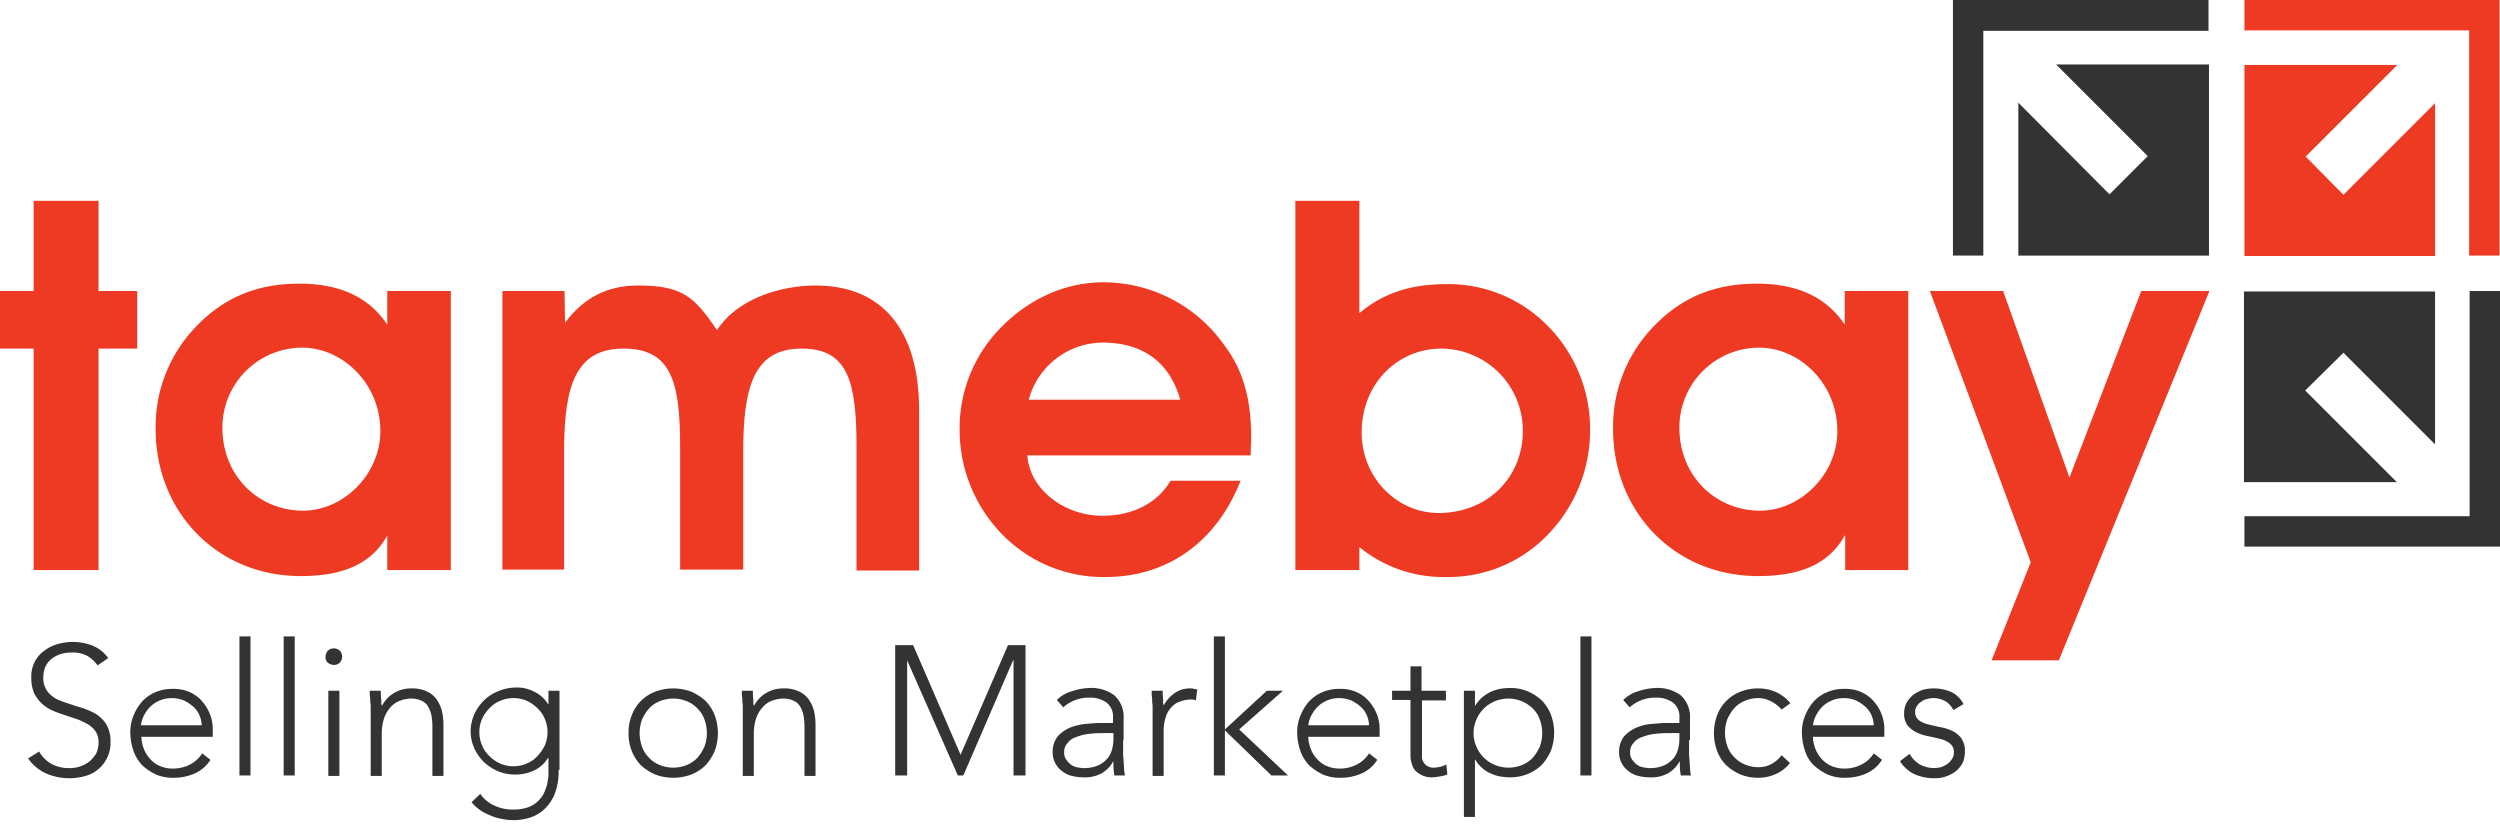 <svg id="Layer_1" data-name="Layer 1" xmlns="http://www.w3.org/2000/svg" viewBox="0 0 542.9 179.8">
  <defs>
    <style>
      .cls-1 {
        fill: #ee3a23;
      }

      .cls-2 {
        fill: #333;
      }

      .cls-3 {
        fill: none;
      }

      .cls-4 {
        isolation: isolate;
      }
    </style>
  </defs>
  <g>
    <path class="cls-1" d="M7.3,75.7H0V63.2H7.3V43.6H21.4V63.2h8.4V75.7H21.4v48.1H7.3Z"/>
    <path class="cls-1" d="M84.1,116.3c-3.4,6.1-9.5,8.8-18.8,8.8-18.1,0-31.5-13.9-31.5-31.9A31.29,31.29,0,0,1,42.5,71c6.1-6.4,13.3-9.4,22.5-9.4,8.8,0,15.1,2.9,19.1,8.9V63.2H97.9v60.6H84.1Zm-18.3-5.4c8.8,0,16.8-7.9,16.8-17.3,0-10.2-8.1-18.1-17-18.1A17.33,17.33,0,0,0,48.3,92.9C48.3,103.5,56.3,110.9,65.8,110.9Z"/>
    <path class="cls-1" d="M122.7,70.1c4.1-5.5,9.2-8.1,15.9-8.1,9.5,0,12.2,2.4,17.1,9.7,4.6-7.1,14.3-9.7,21.4-9.7,14.4,0,22.5,9.5,22.5,27.1v34.8H186v-27c0-14.3-2-21.2-11.9-21.2s-12.7,7.4-12.7,22.1v25.9H147.7V96.9c0-14.3-2.1-21.2-12.3-21.2-10,0-12.9,7.4-12.9,22.1v25.9H109.1V63.2h13.5l.1,6.9Z"/>
    <path class="cls-1" d="M239.8,112c6.2-.1,11.5-2.7,14.4-7.6h15.2c-5.2,13.3-15.9,20.9-29.3,20.9a30.58,30.58,0,0,1-22.7-9.5,32.42,32.42,0,0,1-9-22.3,31.07,31.07,0,0,1,8.6-22c6.2-6.5,14.2-10.2,22.6-10.2A32.17,32.17,0,0,1,265.9,75c4.1,5.4,5.8,11.8,5.8,19.9,0,1-.1,3-.1,4H223.1C223.6,106.4,231.4,112.2,239.8,112Zm-.3-37.6a16.72,16.72,0,0,0-16.1,12.4h32.9C254,78.6,248.1,74.4,239.5,74.4Z"/>
    <path class="cls-1" d="M314.1,61.7a30.18,30.18,0,0,1,20.9,8,31.8,31.8,0,0,1,10.3,23.6,32.55,32.55,0,0,1-11.4,24.9,29.9,29.9,0,0,1-19.9,7.1,28.7,28.7,0,0,1-18.8-6.5v5H281.3V43.6h13.9V68C300.6,63.5,306.6,61.7,314.1,61.7Zm-1.7,49.7c10.7,0,18.3-7.8,18.3-17.8a17.82,17.82,0,0,0-17.6-17.9c-9.8,0-17.4,7.8-17.4,18.2C295.7,103.8,303.4,111.4,312.4,111.4Z"/>
    <path class="cls-1" d="M400.6,116.3c-3.4,6.1-9.5,8.8-18.8,8.8-18.1,0-31.5-13.9-31.5-31.9A31.29,31.29,0,0,1,359,71c6.1-6.4,13.3-9.4,22.5-9.4,8.8,0,15.1,2.9,19.1,8.9V63.2h13.8v60.6H400.7v-7.5Zm-18.4-5.4c8.8,0,16.8-7.9,16.8-17.3,0-10.2-8.1-18.1-17-18.1a17.33,17.33,0,0,0-17.3,17.4C364.7,103.5,372.7,110.9,382.2,110.9Z"/>
    <path class="cls-1" d="M435,63.2l14.4,40.5L465,63.2h14.8l-32.7,80.2H432.5l8.5-21.3L419.1,63.2Z"/>
    <g>
      <polygon class="cls-1" points="542.8 55.5 536.2 55.5 536.2 6.6 487.4 6.6 487.4 0 542.8 0 542.8 55.5"/>
      <polygon class="cls-1" points="508.9 42.3 500.7 34 520.6 14.1 487.4 14.1 487.4 55.6 528.8 55.6 528.8 22.4 508.9 42.3"/>
    </g>
    <g>
      <polygon class="cls-2" points="479.6 0 479.6 6.7 430.7 6.7 430.7 55.5 424.1 55.5 424.1 0 479.6 0"/>
      <polygon class="cls-2" points="466.4 33.9 458.1 42.2 438.3 22.3 438.3 55.5 479.7 55.5 479.7 14 446.5 14 466.4 33.9"/>
    </g>
    <g>
      <polygon class="cls-2" points="487.4 118.7 487.4 112.1 536.3 112.1 536.3 63.2 542.9 63.2 542.9 118.7 487.4 118.7"/>
      <polygon class="cls-2" points="500.6 84.8 508.9 76.6 528.8 96.5 528.8 63.3 487.3 63.3 487.3 104.7 520.5 104.7 500.6 84.8"/>
    </g>
  </g>
  <rect class="cls-3" x="6.9" y="141.3" width="414.3" height="39.3"/>
  <g class="cls-4">
    <path class="cls-2" d="M8.5,163.2a7,7,0,0,0,2.7,2.7,7.9,7.9,0,0,0,3.8.9,6.9,6.9,0,0,0,2.5-.4,6.44,6.44,0,0,0,2-1.1,7.46,7.46,0,0,0,1.4-1.7,5.56,5.56,0,0,0,.5-2.3,4.27,4.27,0,0,0-.6-2.4,5.23,5.23,0,0,0-1.7-1.6,16.27,16.27,0,0,0-2.3-1.1l-2.7-.9c-.9-.3-1.8-.6-2.7-1a9.13,9.13,0,0,1-2.3-1.5,8.1,8.1,0,0,1-1.7-2.3,8.29,8.29,0,0,1-.6-3.4,6.76,6.76,0,0,1,2.7-5.7,8.86,8.86,0,0,1,2.9-1.5,12.7,12.7,0,0,1,3.4-.5,12.17,12.17,0,0,1,4.3.8,8,8,0,0,1,3.4,2.7l-2.3,1.6a7.59,7.59,0,0,0-2.3-2.1,6.57,6.57,0,0,0-3.2-.7,8.75,8.75,0,0,0-2.4.3,6.26,6.26,0,0,0-2,1,4.74,4.74,0,0,0-1.4,1.7,6,6,0,0,0-.5,2.4,4.86,4.86,0,0,0,1.1,3.3,6.43,6.43,0,0,0,2.7,1.8c1.1.4,2.3.8,3.5,1.2a18.11,18.11,0,0,1,3.5,1.3,7.54,7.54,0,0,1,2.7,2.3,7.11,7.11,0,0,1,1.1,4.1,7.39,7.39,0,0,1-.7,3.4,7.9,7.9,0,0,1-1.9,2.5,7.61,7.61,0,0,1-2.8,1.5,12.75,12.75,0,0,1-8.5-.5,9.76,9.76,0,0,1-4-3.3Z"/>
    <path class="cls-2" d="M45.7,165a7.76,7.76,0,0,1-3.5,3,11.3,11.3,0,0,1-4.5.9,9.2,9.2,0,0,1-3.8-.7,12.09,12.09,0,0,1-3-2,8.94,8.94,0,0,1-1.9-3.1,12.27,12.27,0,0,1-.7-3.9,9.2,9.2,0,0,1,.7-3.8,10.75,10.75,0,0,1,1.9-3.1,8.37,8.37,0,0,1,2.9-2,9,9,0,0,1,3.7-.7,8.43,8.43,0,0,1,3.7.7,7.62,7.62,0,0,1,2.7,2,10,10,0,0,1,1.7,2.8,8.66,8.66,0,0,1,.6,3.2V160H30.7a7.39,7.39,0,0,0,.3,1.9,7,7,0,0,0,1.1,2.3,6.48,6.48,0,0,0,2.1,1.9,7,7,0,0,0,3.5.8,8,8,0,0,0,3.6-.9,6.71,6.71,0,0,0,2.6-2.4Zm-1.9-7.4a5.93,5.93,0,0,0-.5-2.3,5.22,5.22,0,0,0-1.4-1.9,8.58,8.58,0,0,0-2-1.3,7,7,0,0,0-2.5-.5,6.71,6.71,0,0,0-3.3.8,6.25,6.25,0,0,0-2.1,1.8,8.08,8.08,0,0,0-1.1,2,6.57,6.57,0,0,0-.3,1.3H43.8Z"/>
    <path class="cls-2" d="M52,138.2h2.4v30.2H52Z"/>
    <path class="cls-2" d="M61.6,138.2H64v30.2H61.6Z"/>
    <path class="cls-2" d="M70.7,142.6a2.11,2.11,0,0,1,.5-1.3,1.9,1.9,0,0,1,1.3-.5,2.11,2.11,0,0,1,1.3.5,1.9,1.9,0,0,1,.5,1.3,2.11,2.11,0,0,1-.5,1.3,1.9,1.9,0,0,1-1.3.5,2.11,2.11,0,0,1-1.3-.5A1.43,1.43,0,0,1,70.7,142.6Zm.6,7.4h2.4v18.5H71.3Z"/>
    <path class="cls-2" d="M80.5,155.2v-1.3a7.57,7.57,0,0,0-.1-1.5,6.15,6.15,0,0,0-.1-1.4v-1h2.4a12.75,12.75,0,0,0,.1,2,3.14,3.14,0,0,0,.1,1.2H83a6.59,6.59,0,0,1,2.4-2.6,7.13,7.13,0,0,1,3.9-1.1,7.28,7.28,0,0,1,3.5.7,5.31,5.31,0,0,1,2.1,1.8,8,8,0,0,1,1.1,2.5,14.53,14.53,0,0,1,.3,3v11H93.9V157.6a16.35,16.35,0,0,0-.2-2.2,6.19,6.19,0,0,0-.7-1.9,3,3,0,0,0-1.4-1.3,5.21,5.21,0,0,0-2.3-.5,7,7,0,0,0-2.5.5,4.83,4.83,0,0,0-2,1.4,6.92,6.92,0,0,0-1.4,2.4,10.9,10.9,0,0,0-.5,3.3v9.2H80.5Z"/>
    <path class="cls-2" d="M121.3,167.2a13.06,13.06,0,0,1-1,5.6,9.59,9.59,0,0,1-2.5,3.3,8.76,8.76,0,0,1-3.2,1.6,12,12,0,0,1-3.1.4,12.41,12.41,0,0,1-2.7-.3,10.43,10.43,0,0,1-2.5-.8,9.41,9.41,0,0,1-2.2-1.2,8.69,8.69,0,0,1-1.7-1.6l1.9-1.8a7.27,7.27,0,0,0,3.2,2.6,9.39,9.39,0,0,0,4.1.8,9.14,9.14,0,0,0,3.1-.5,5.71,5.71,0,0,0,2.1-1.3,7,7,0,0,0,1.3-1.7,14.58,14.58,0,0,0,.7-1.9l.3-1.8v-4H119a7,7,0,0,1-2.8,2.6,9.3,9.3,0,0,1-4.2,1,9.52,9.52,0,0,1-3.8-.7,11,11,0,0,1-3.1-2,10.19,10.19,0,0,1-2.1-3,9.09,9.09,0,0,1-.8-3.7,9.46,9.46,0,0,1,.8-3.7,10.19,10.19,0,0,1,2.1-3,9.19,9.19,0,0,1,3.1-2,10,10,0,0,1,3.8-.8,8.16,8.16,0,0,1,4.2,1,7,7,0,0,1,2.8,2.6h.1V150h2.4v17.2Zm-2.4-8.2a7.17,7.17,0,0,0-.6-2.9,6.34,6.34,0,0,0-1.6-2.3,7.33,7.33,0,0,0-2.3-1.6,6.84,6.84,0,0,0-2.9-.6,7.17,7.17,0,0,0-2.9.6,6.34,6.34,0,0,0-2.3,1.6,7.33,7.33,0,0,0-1.6,2.3,6.84,6.84,0,0,0-.6,2.9,7.17,7.17,0,0,0,.6,2.9,6.34,6.34,0,0,0,1.6,2.3,7.33,7.33,0,0,0,2.3,1.6,6.84,6.84,0,0,0,2.9.6,7.17,7.17,0,0,0,2.9-.6,6.34,6.34,0,0,0,2.3-1.6,9.45,9.45,0,0,0,1.6-2.3A7.53,7.53,0,0,0,118.9,159Z"/>
    <path class="cls-2" d="M136.5,159.2a10,10,0,0,1,.7-3.9,8.75,8.75,0,0,1,5.1-5.1,11.21,11.21,0,0,1,7.8,0,11,11,0,0,1,3.1,2,9.19,9.19,0,0,1,2,3.1,11.21,11.21,0,0,1,0,7.8,11,11,0,0,1-2,3.1,9.19,9.19,0,0,1-3.1,2,11.21,11.21,0,0,1-7.8,0,11,11,0,0,1-3.1-2,9.19,9.19,0,0,1-2-3.1A10,10,0,0,1,136.5,159.2Zm2.4,0a9.29,9.29,0,0,0,.5,2.9,6.08,6.08,0,0,0,1.5,2.4,6.34,6.34,0,0,0,2.3,1.6,7.8,7.8,0,0,0,6,0,6.34,6.34,0,0,0,2.3-1.6,9.74,9.74,0,0,0,1.5-2.4,8.66,8.66,0,0,0,0-5.8,6.08,6.08,0,0,0-1.5-2.4,6.34,6.34,0,0,0-2.3-1.6,7.8,7.8,0,0,0-6,0,6.34,6.34,0,0,0-2.3,1.6,9.74,9.74,0,0,0-1.5,2.4A9.29,9.29,0,0,0,138.9,159.2Z"/>
    <path class="cls-2" d="M161.3,155.2v-1.3a7.57,7.57,0,0,0-.1-1.5,6.15,6.15,0,0,0-.1-1.4v-1h2.4a12.75,12.75,0,0,0,.1,2,3.14,3.14,0,0,0,.1,1.2h.1a6.59,6.59,0,0,1,2.4-2.6,7.13,7.13,0,0,1,3.9-1.1,7.28,7.28,0,0,1,3.5.7,5.31,5.31,0,0,1,2.1,1.8,8,8,0,0,1,1.1,2.5,14.53,14.53,0,0,1,.3,3v11h-2.4V157.6a16.35,16.35,0,0,0-.2-2.2,6.19,6.19,0,0,0-.7-1.9,3,3,0,0,0-1.4-1.3,5.21,5.21,0,0,0-2.3-.5,7,7,0,0,0-2.5.5,4.83,4.83,0,0,0-2,1.4,6.92,6.92,0,0,0-1.4,2.4,10.9,10.9,0,0,0-.5,3.3v9.2h-2.4V155.2Z"/>
    <path class="cls-2" d="M194.3,140.1h4l10.3,23.8,10.3-23.8h3.8v28.3h-2.6v-25H220l-10.8,25H208l-11-25h0v25h-2.6V140.1Z"/>
    <path class="cls-2" d="M243.9,160.7v2.4a12.75,12.75,0,0,0,.1,2c0,.6.1,1.2.1,1.7a8.75,8.75,0,0,0,.2,1.6H242a14.17,14.17,0,0,1-.2-3h-.1a6.49,6.49,0,0,1-2.6,2.6,7.54,7.54,0,0,1-3.9.8,9.86,9.86,0,0,1-2.4-.3,5.12,5.12,0,0,1-2.1-1,5,5,0,0,1-1.5-1.7,4.87,4.87,0,0,1-.6-2.5,5.33,5.33,0,0,1,1.1-3.4,7.72,7.72,0,0,1,2.7-1.9,13,13,0,0,1,3.4-.8c1.2-.1,2.2-.2,3.1-.2h2.8v-1.1a3.82,3.82,0,0,0-1.5-3.4,6.2,6.2,0,0,0-3.7-1,8.3,8.3,0,0,0-5.6,2.1l-1.4-1.6a7.75,7.75,0,0,1,3.3-1.9,13.32,13.32,0,0,1,3.8-.7A8.46,8.46,0,0,1,242,151a6.34,6.34,0,0,1,2,5.1v4.6Zm-4.8-1.5a26.42,26.42,0,0,0-2.9.2,11.07,11.07,0,0,0-2.6.7,3.52,3.52,0,0,0-1.8,1.3,2.72,2.72,0,0,0-.7,2,2.41,2.41,0,0,0,.4,1.5,5.24,5.24,0,0,0,1,1.1,3.1,3.1,0,0,0,1.3.6,7.72,7.72,0,0,0,1.5.2,7.62,7.62,0,0,0,3.2-.6,6.18,6.18,0,0,0,2-1.5,5.38,5.38,0,0,0,1-2,9.08,9.08,0,0,0,.3-2.3v-1.2Z"/>
    <path class="cls-2" d="M250.3,155.2v-1.3a7.57,7.57,0,0,0-.1-1.5,6.15,6.15,0,0,0-.1-1.4v-1h2.4a12.75,12.75,0,0,0,.1,2,3.14,3.14,0,0,0,.1,1.2,7.81,7.81,0,0,1,2.4-2.7,5.78,5.78,0,0,1,3.5-1,1.7,1.7,0,0,1,.7.1c.2,0,.5.1.7.1l-.3,2.4a2.92,2.92,0,0,0-.9-.2,7.63,7.63,0,0,0-2.7.5,4.5,4.5,0,0,0-1.9,1.4,5.29,5.29,0,0,0-1.1,2.1,10.05,10.05,0,0,0-.4,2.5v10.1h-2.4V155.2Z"/>
    <path class="cls-2" d="M263.6,138.2H266v20.2l9.1-8.4h3.5l-9.5,8.4,10.6,10h-3.6L266,158.6v9.8h-2.4Z"/>
    <path class="cls-2" d="M299.1,165a7.76,7.76,0,0,1-3.5,3,11.3,11.3,0,0,1-4.5.9,9.2,9.2,0,0,1-3.8-.7,12.09,12.09,0,0,1-3-2,8.94,8.94,0,0,1-1.9-3.1,12.27,12.27,0,0,1-.7-3.9,9.2,9.2,0,0,1,.7-3.8,10.75,10.75,0,0,1,1.9-3.1,8.37,8.37,0,0,1,2.9-2,9,9,0,0,1,3.7-.7,8.43,8.43,0,0,1,3.7.7,7.62,7.62,0,0,1,2.7,2,10,10,0,0,1,1.7,2.8,8.66,8.66,0,0,1,.6,3.2V160H284.1a7.39,7.39,0,0,0,.3,1.9,7,7,0,0,0,1.1,2.3,6.48,6.48,0,0,0,2.1,1.9,7,7,0,0,0,3.5.8,8,8,0,0,0,3.6-.9,6.71,6.71,0,0,0,2.6-2.4Zm-1.8-7.4a5.93,5.93,0,0,0-.5-2.3,5.22,5.22,0,0,0-1.4-1.9,8.58,8.58,0,0,0-2-1.3,7,7,0,0,0-2.5-.5,6.71,6.71,0,0,0-3.3.8,6.25,6.25,0,0,0-2.1,1.8,8.08,8.08,0,0,0-1.1,2,6.57,6.57,0,0,0-.3,1.3h13.2Z"/>
    <path class="cls-2" d="M314.1,152.1h-5.3v12a2.35,2.35,0,0,0,.7,1.9,2.49,2.49,0,0,0,1.9.7,6.75,6.75,0,0,0,1.4-.2,5,5,0,0,0,1.3-.5l.2,2.2a7.49,7.49,0,0,1-1.6.4,10,10,0,0,1-1.6.2,4.81,4.81,0,0,1-2.2-.4,5.6,5.6,0,0,1-1.5-1,3.61,3.61,0,0,1-.8-1.5,5.82,5.82,0,0,1-.3-1.9V152h-4v-2h4v-5.3h2.4V150H314v2.1Z"/>
    <path class="cls-2" d="M317.9,150h2.4v3.2h.1a7.46,7.46,0,0,1,1.4-1.7,9.39,9.39,0,0,1,1.8-1.2,10.33,10.33,0,0,1,2.1-.7,14.92,14.92,0,0,1,2.1-.2,10,10,0,0,1,3.9.7,11,11,0,0,1,3.1,2,9.19,9.19,0,0,1,2,3.1,11.21,11.21,0,0,1,0,7.8,11,11,0,0,1-2,3.1,9.19,9.19,0,0,1-3.1,2,10,10,0,0,1-3.9.7,14.92,14.92,0,0,1-2.1-.2,8.64,8.64,0,0,1-2.1-.7,5.67,5.67,0,0,1-1.8-1.2,5.79,5.79,0,0,1-1.4-1.7h-.1v12.4h-2.4Zm2.1,9.2a7.17,7.17,0,0,0,.6,2.9,7.35,7.35,0,0,0,4,4,7.8,7.8,0,0,0,6,0,6.34,6.34,0,0,0,2.3-1.6,9.74,9.74,0,0,0,1.5-2.4,8.66,8.66,0,0,0,0-5.8,6.08,6.08,0,0,0-1.5-2.4,7.59,7.59,0,0,0-8.3-1.6,7.35,7.35,0,0,0-4,4A7.17,7.17,0,0,0,320,159.2Z"/>
    <path class="cls-2" d="M343.2,138.2h2.4v30.2h-2.4Z"/>
    <path class="cls-2" d="M366.8,160.7v2.4a12.75,12.75,0,0,0,.1,2c0,.6.1,1.2.1,1.7a8.75,8.75,0,0,0,.2,1.6H365a14.17,14.17,0,0,1-.2-3h-.1a6.49,6.49,0,0,1-2.6,2.6,7.54,7.54,0,0,1-3.9.8,9.86,9.86,0,0,1-2.4-.3,5.12,5.12,0,0,1-2.1-1,5,5,0,0,1-1.5-1.7,4.87,4.87,0,0,1-.6-2.5,5.33,5.33,0,0,1,1.1-3.4,7.72,7.72,0,0,1,2.7-1.9,9.94,9.94,0,0,1,3.4-.8c1.2-.1,2.2-.2,3.1-.2h2.8v-1.1a3.82,3.82,0,0,0-1.5-3.4,6.2,6.2,0,0,0-3.7-1,8.3,8.3,0,0,0-5.6,2.1l-1.4-1.6a7.75,7.75,0,0,1,3.3-1.9,13.32,13.32,0,0,1,3.8-.7A8.46,8.46,0,0,1,365,151a6.34,6.34,0,0,1,2,5.1v4.6Zm-4.8-1.5a26.42,26.42,0,0,0-2.9.2,11.07,11.07,0,0,0-2.6.7,3.52,3.52,0,0,0-1.8,1.3,2.72,2.72,0,0,0-.7,2,2.41,2.41,0,0,0,.4,1.5,5.24,5.24,0,0,0,1,1.1,3.1,3.1,0,0,0,1.3.6,7.72,7.72,0,0,0,1.5.2,7.62,7.62,0,0,0,3.2-.6,6.18,6.18,0,0,0,2-1.5,5.38,5.38,0,0,0,1-2,8.52,8.52,0,0,0,.3-2.3v-1.2Z"/>
    <path class="cls-2" d="M388.7,165.7a7.9,7.9,0,0,1-3.1,2.4,9.09,9.09,0,0,1-3.7.8,10,10,0,0,1-3.9-.7,11,11,0,0,1-3.1-2,8.3,8.3,0,0,1-2-3.1,11.21,11.21,0,0,1,0-7.8,8.75,8.75,0,0,1,5.1-5.1,10,10,0,0,1,3.9-.7,9.57,9.57,0,0,1,3.8.8,9,9,0,0,1,3.1,2.4l-1.9,1.4a7.61,7.61,0,0,0-2.3-1.8,6,6,0,0,0-2.7-.7,7.31,7.31,0,0,0-3,.6,6.34,6.34,0,0,0-2.3,1.6,9.74,9.74,0,0,0-1.5,2.4,8.66,8.66,0,0,0,0,5.8,6.08,6.08,0,0,0,1.5,2.4,6.34,6.34,0,0,0,2.3,1.6,7.31,7.31,0,0,0,3,.6,5.55,5.55,0,0,0,2.8-.7,6.74,6.74,0,0,0,2.2-1.9Z"/>
    <path class="cls-2" d="M408.7,165a7.76,7.76,0,0,1-3.5,3,11.3,11.3,0,0,1-4.5.9,9.2,9.2,0,0,1-3.8-.7,12.09,12.09,0,0,1-3-2,7.05,7.05,0,0,1-1.9-3.1,12.27,12.27,0,0,1-.7-3.9,9.2,9.2,0,0,1,.7-3.8,10.75,10.75,0,0,1,1.9-3.1,8.37,8.37,0,0,1,2.9-2,9,9,0,0,1,3.7-.7,8.43,8.43,0,0,1,3.7.7,7.62,7.62,0,0,1,2.7,2,8.75,8.75,0,0,1,1.7,2.8,8.66,8.66,0,0,1,.6,3.2V160H393.7a7.39,7.39,0,0,0,.3,1.9,7,7,0,0,0,1.1,2.3,6.48,6.48,0,0,0,2.1,1.9,7,7,0,0,0,3.5.8,8,8,0,0,0,3.6-.9,6.71,6.71,0,0,0,2.6-2.4Zm-1.8-7.4a5.93,5.93,0,0,0-.5-2.3,5.22,5.22,0,0,0-1.4-1.9,8.58,8.58,0,0,0-2-1.3,7,7,0,0,0-2.5-.5,6.71,6.71,0,0,0-3.3.8,6.25,6.25,0,0,0-2.1,1.8,8.08,8.08,0,0,0-1.1,2,6.57,6.57,0,0,0-.3,1.3h13.2Z"/>
    <path class="cls-2" d="M414.7,163.7a6.08,6.08,0,0,0,2.2,2.3,6.81,6.81,0,0,0,3.1.8,7.72,7.72,0,0,0,1.5-.2,6.11,6.11,0,0,0,1.4-.7,3.57,3.57,0,0,0,1-1.1,2.3,2.3,0,0,0,.4-1.4,2.27,2.27,0,0,0-.8-1.9,5.36,5.36,0,0,0-2-1c-.8-.2-1.7-.4-2.6-.6a9.9,9.9,0,0,1-2.6-.8,6.18,6.18,0,0,1-2-1.5,4.14,4.14,0,0,1-.8-2.7,4.75,4.75,0,0,1,.6-2.4,6.12,6.12,0,0,1,1.5-1.7,7.5,7.5,0,0,1,2-1,8.52,8.52,0,0,1,2.3-.3,9.35,9.35,0,0,1,3.9.8,5.94,5.94,0,0,1,2.6,2.6l-2.2,1.3a4.56,4.56,0,0,0-1.7-1.9,5.38,5.38,0,0,0-2.7-.7,5.85,5.85,0,0,0-1.3.2,3.1,3.1,0,0,0-1.3.6,2.58,2.58,0,0,0-.9.9,2,2,0,0,0-.4,1.3,2.2,2.2,0,0,0,.8,1.8,5.28,5.28,0,0,0,2,.9c.8.2,1.7.4,2.6.6a9.9,9.9,0,0,1,2.6.8,5.26,5.26,0,0,1,2,1.6,4.77,4.77,0,0,1,.8,2.9,6.18,6.18,0,0,1-.5,2.5,6.55,6.55,0,0,1-1.5,1.8,7,7,0,0,1-2.1,1.1,6.9,6.9,0,0,1-2.5.4,10.49,10.49,0,0,1-4.4-.9,7.6,7.6,0,0,1-3.1-2.8Z"/>
  </g>
</svg>
